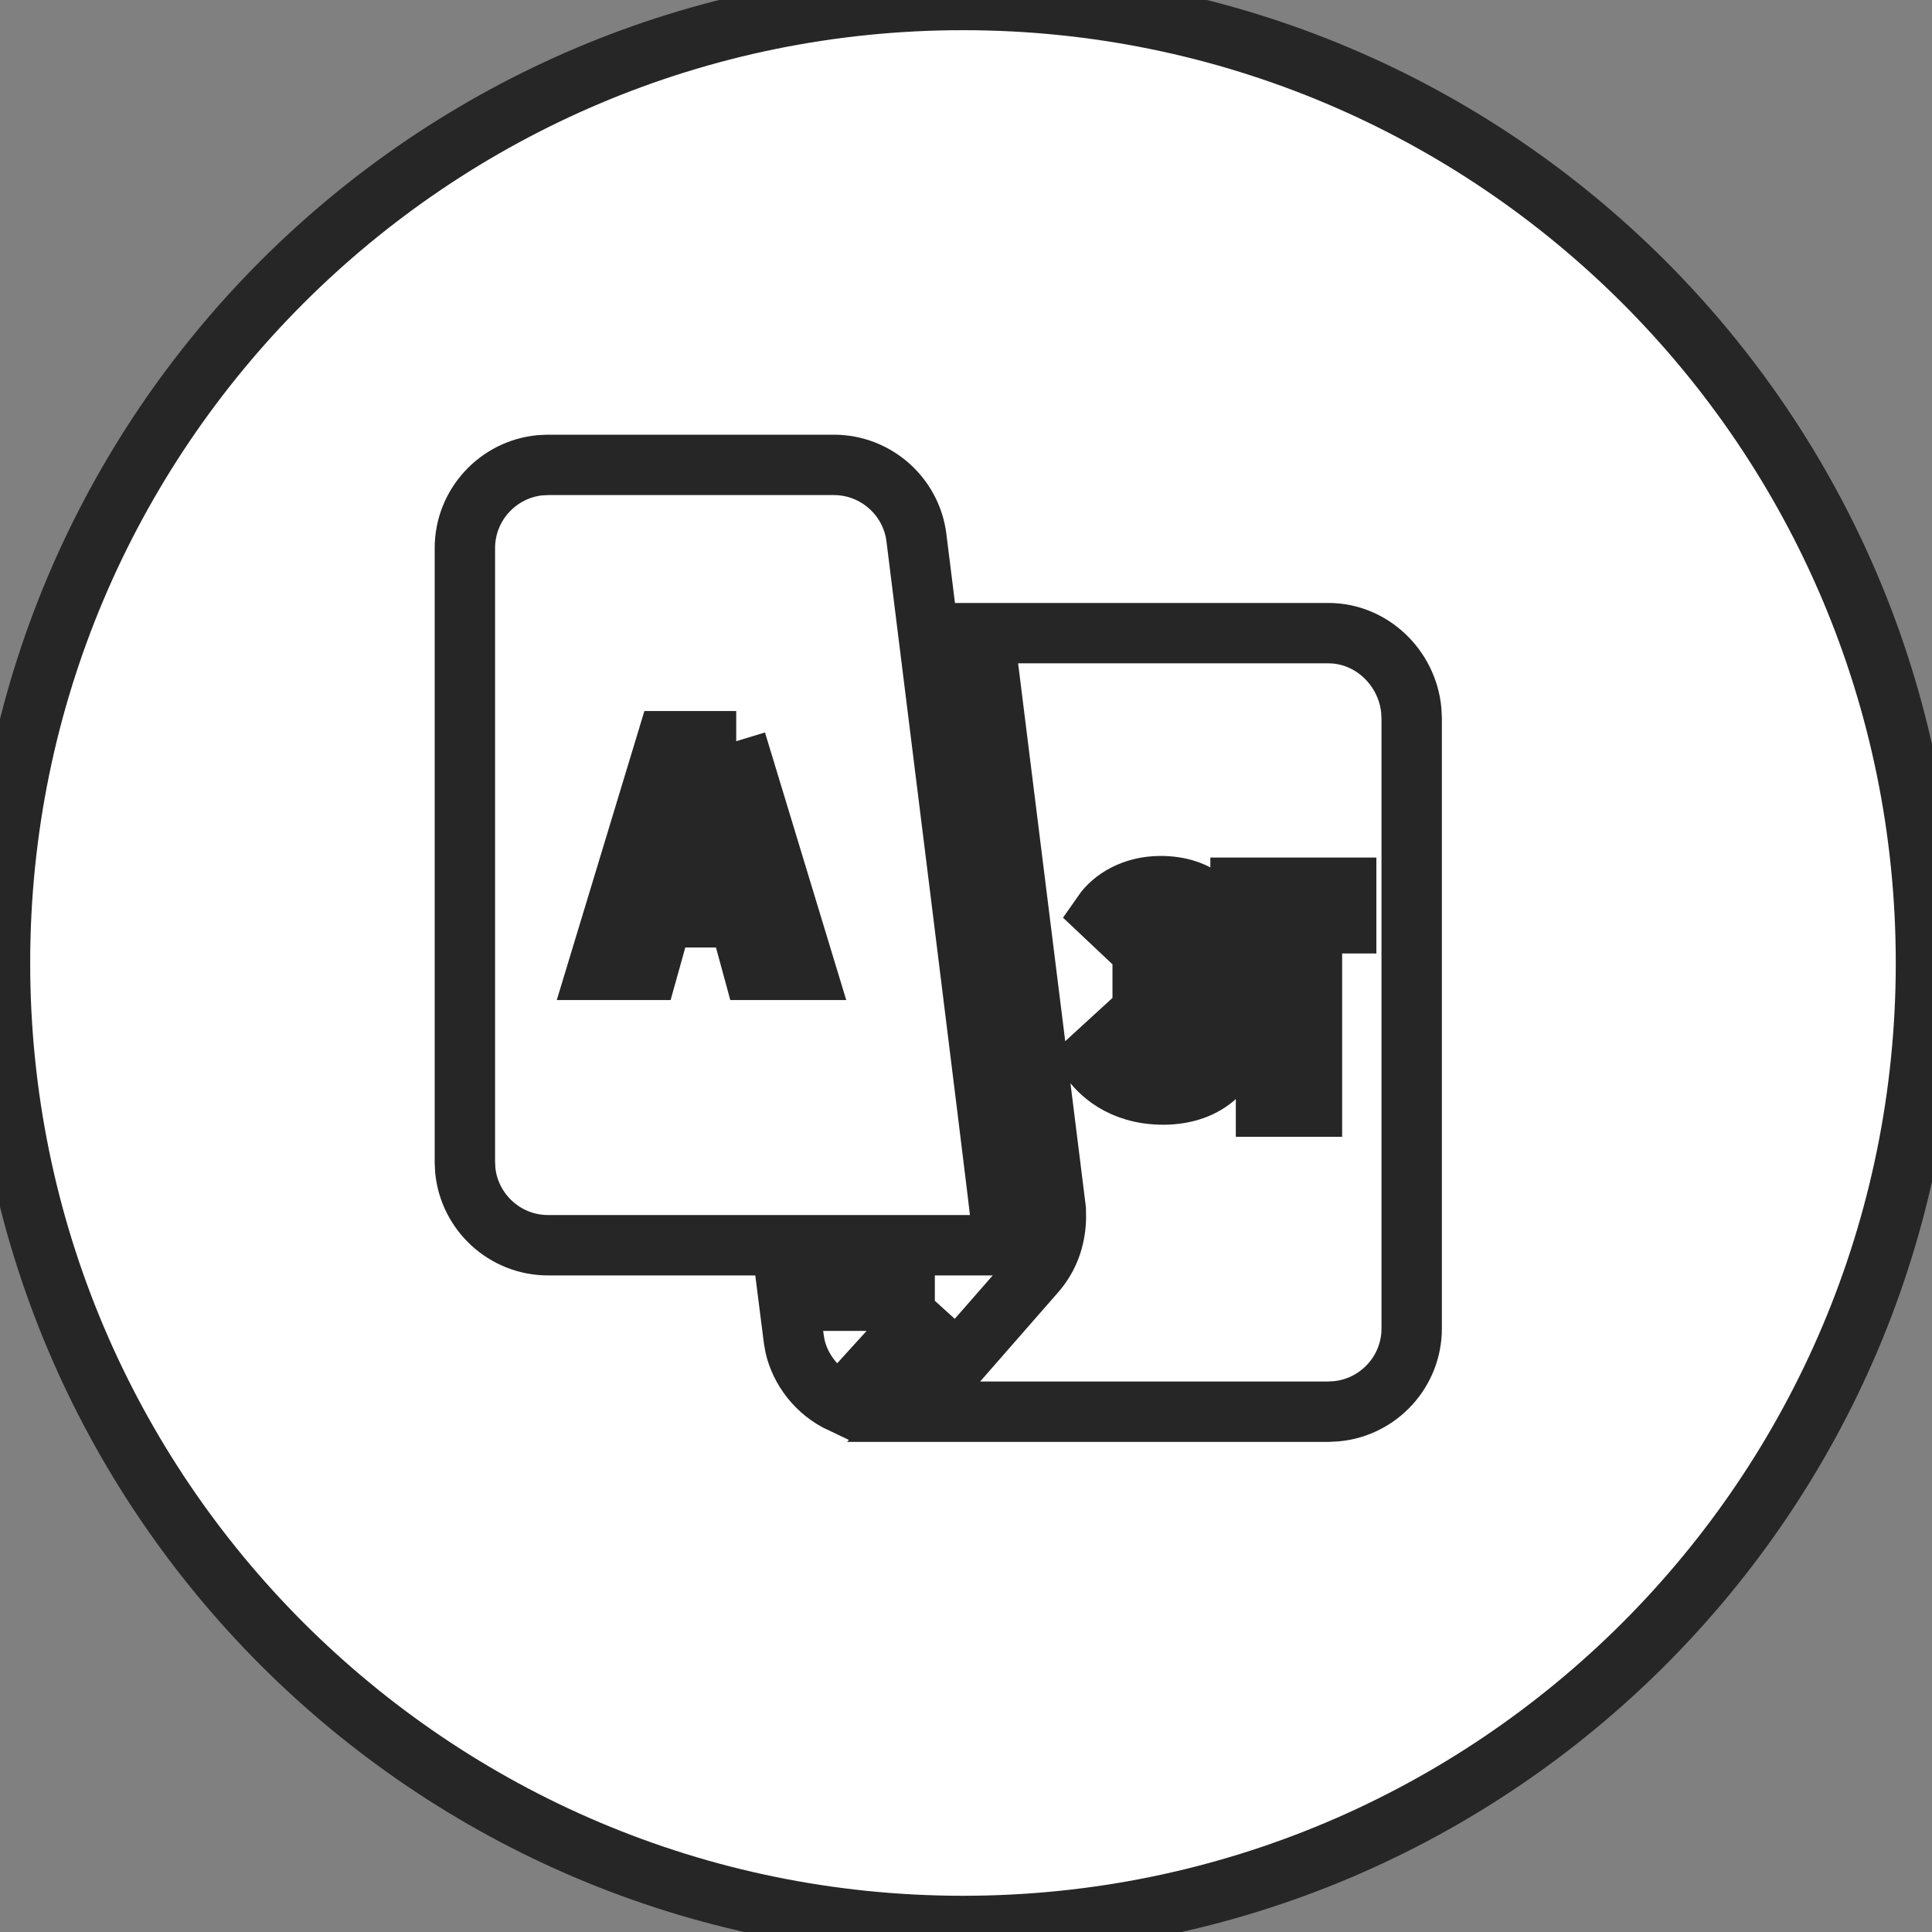 <svg width="32" height="32" xmlns="http://www.w3.org/2000/svg" xmlns:xlink="http://www.w3.org/1999/xlink" xml:space="preserve" overflow="hidden"><rect width="100%" height="100%" fill="#808080" stroke="none"/><g transform="translate(-526 -29)"><path d="M557.9 44.95C557.9 53.759 550.759 60.9 541.95 60.9 533.141 60.9 526 53.759 526 44.95 526 36.141 533.141 29 541.95 29 550.759 29 557.9 36.141 557.9 44.95Z" stroke="#262626" fill="#FFFFFF" fill-rule="evenodd"/><path d="M548.003 39.487C548.719 39.487 549.308 40.062 549.375 40.763L549.382 40.896 549.382 51.003C549.382 51.719 548.834 52.308 548.136 52.375L548.003 52.382 541.133 52.382 543.147 50.079C543.37 49.827 543.48 49.514 543.489 49.179L543.487 49.033 542.297 39.487 548.003 39.487ZM541.483 50.544 539.941 52.242C539.526 52.048 539.257 51.68 539.169 51.301L539.147 51.174 539.067 50.544 541.484 50.544ZM539.812 36.7C540.505 36.7 541.094 37.22 541.179 37.907 541.186 37.957 542.577 49.126 542.575 49.176 542.572 49.343 542.493 49.437 542.389 49.552L542.324 49.625 535.078 49.625C534.363 49.625 533.773 49.077 533.706 48.379L533.7 48.247 533.7 38.078C533.7 37.363 534.248 36.773 534.946 36.706L535.078 36.7 539.811 36.7ZM545.224 43.677C544.776 43.677 544.435 43.883 544.263 44.131L544.738 44.579C544.841 44.412 544.986 44.309 545.202 44.309 545.435 44.309 545.581 44.455 545.581 44.666 545.581 44.909 545.445 45.082 545.116 45.082L544.926 45.082 544.926 45.714 545.219 45.714C545.564 45.714 545.732 45.854 545.732 46.086 545.732 46.324 545.564 46.496 545.278 46.496 544.927 46.496 544.695 46.265 544.581 46.065L544.057 46.545C544.192 46.745 544.56 47.129 545.267 47.129 546.002 47.129 546.461 46.68 546.461 46.07L546.461 46.038C546.542 46.07 546.628 46.092 546.726 46.092 546.817 46.092 546.898 46.076 546.969 46.054L546.969 47.329 547.73 47.329 547.73 44.293 548.297 44.293 548.297 43.704 546.547 43.704 546.547 44.293 546.969 44.293 546.969 45.411C546.866 45.465 546.726 45.503 546.537 45.503 546.402 45.503 546.25 45.471 546.104 45.395 546.094 45.39 546.083 45.385 546.072 45.373 546.007 45.341 545.942 45.319 545.883 45.309L545.883 45.287C546.137 45.163 546.277 44.898 546.277 44.59 546.277 44.04 545.856 43.677 545.224 43.677ZM538.194 41.277 537.044 41.277 535.896 45.064 536.728 45.064 536.971 44.194 538.241 44.194 538.478 45.064 539.342 45.064 538.192 41.277ZM537.621 41.85C537.678 42.143 537.743 42.39 537.856 42.799L537.908 42.984 538.054 43.514 537.16 43.514 537.317 42.962C537.433 42.55 537.509 42.265 537.569 41.988L537.598 41.85 537.619 41.85Z" stroke="#262626" fill="#FFFFFF" fill-rule="evenodd"/></g></svg>